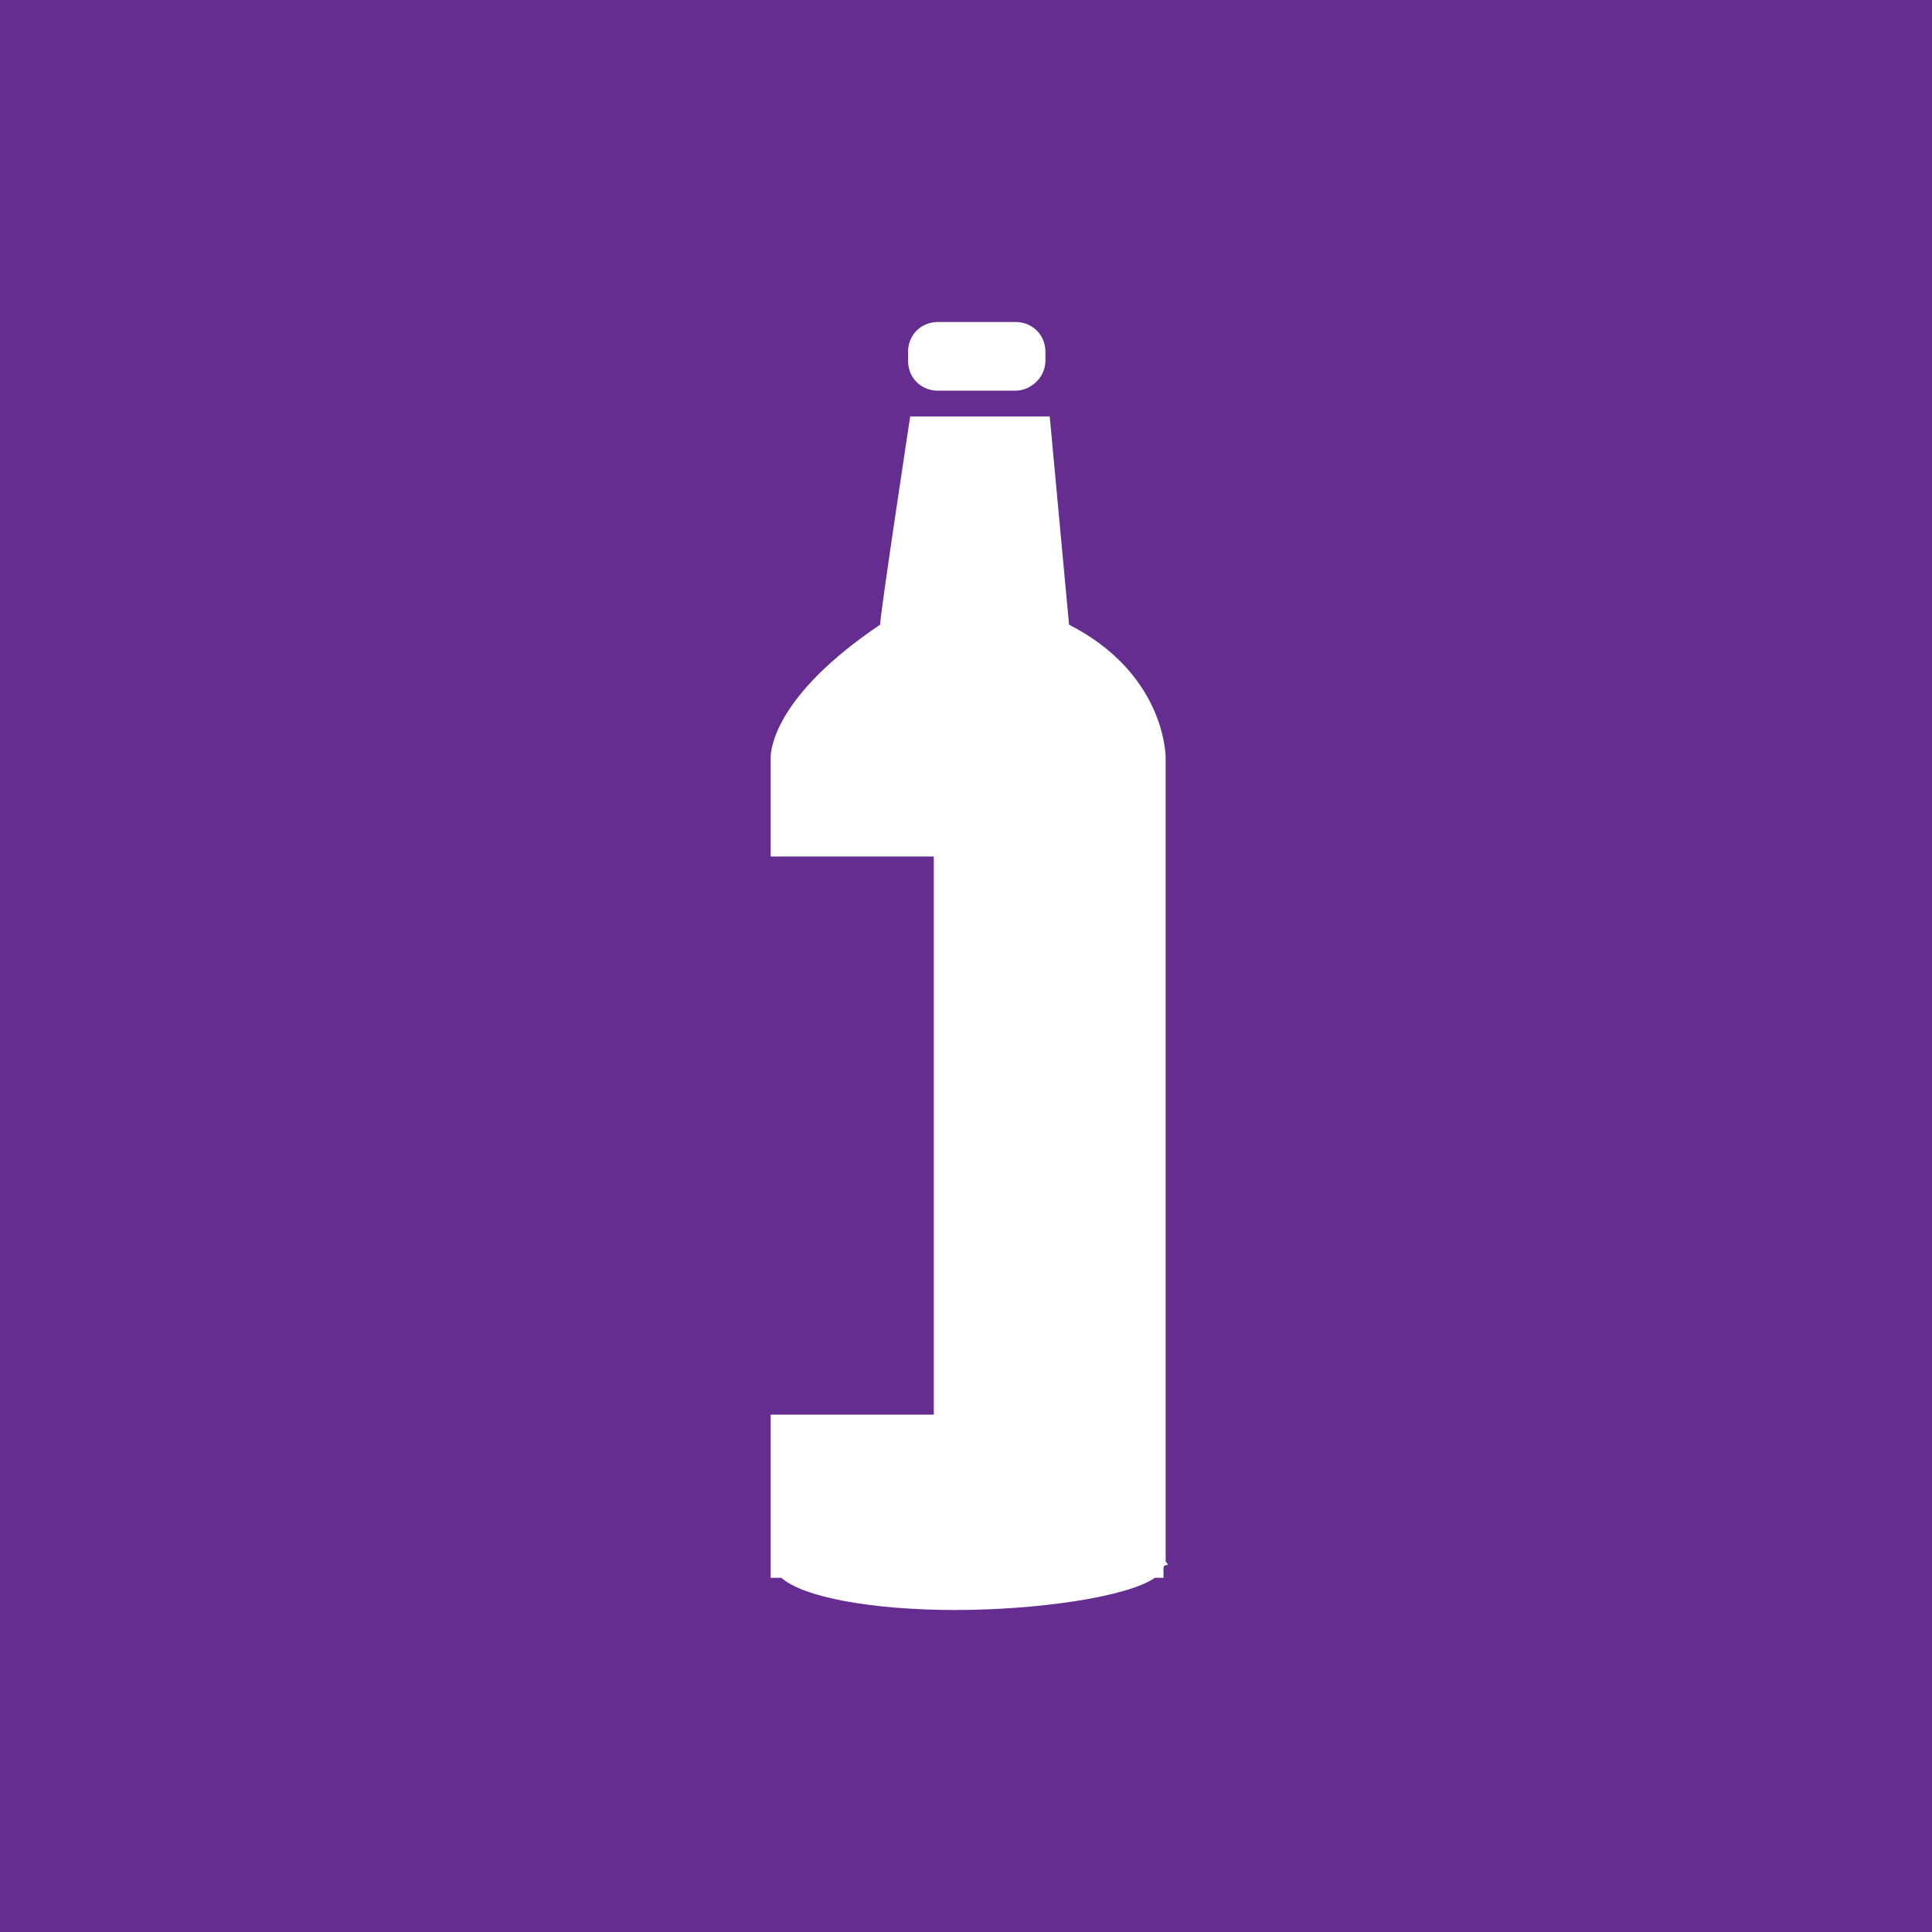 <?xml version="1.0" encoding="utf-8"?>
<!-- Generator: Adobe Illustrator 21.0.2, SVG Export Plug-In . SVG Version: 6.00 Build 0)  -->
<svg version="1.1" id="Livello_1" xmlns="http://www.w3.org/2000/svg" xmlns:xlink="http://www.w3.org/1999/xlink" x="0px" y="0px"
	 viewBox="0 0 90 90" style="enable-background:new 0 0 90 90;" xml:space="preserve">
<style type="text/css">
	.st0{fill:#662D91;}
</style>
<path class="st0" d="M0,0v90h90V0H0z M42.3,16.4c0-0.8,0.6-1.4,1.4-1.4h3.6c0.8,0,1.4,0.6,1.4,1.4v0.4c0,0.8-0.7,1.4-1.4,1.4h-3.6
	c-0.8,0-1.4-0.6-1.4-1.4V16.4z M54.2,73.1v0.4h-0.4c-1.3,0.9-5.5,1.5-9.3,1.5c-3.9,0-7.1-0.6-8.1-1.5h-0.5v-7.6h7.6v-26h-7.6v-4.6
	c0-0.4,0.2-2.9,5.1-6.2c0-0.5,1.4-9.7,1.4-9.7h6.5l0.9,9.7c4.3,2.2,4.5,5.8,4.5,6.2v37.4c0,0.1,0.1,0.1,0.1,0.2
	C54.2,72.9,54.2,73,54.2,73.1z"/>
</svg>

